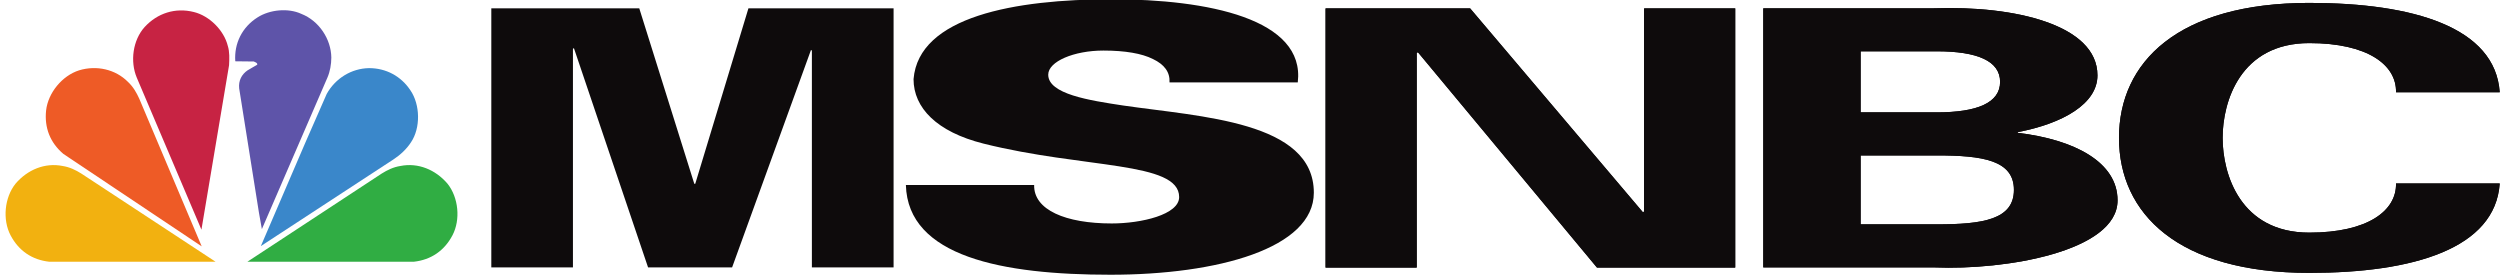 <?xml version="1.0" encoding="UTF-8" standalone="no"?>
<!-- Created with Inkscape (http://www.inkscape.org/) -->
<svg
   xmlns:dc="http://purl.org/dc/elements/1.1/"
   xmlns:cc="http://web.resource.org/cc/"
   xmlns:rdf="http://www.w3.org/1999/02/22-rdf-syntax-ns#"
   xmlns:svg="http://www.w3.org/2000/svg"
   xmlns="http://www.w3.org/2000/svg"
   xmlns:xlink="http://www.w3.org/1999/xlink"
   xmlns:sodipodi="http://sodipodi.sourceforge.net/DTD/sodipodi-0.dtd"
   xmlns:inkscape="http://www.inkscape.org/namespaces/inkscape"
   width="236"
   height="26"
   id="svg2"
   sodipodi:version="0.32"
   inkscape:version="0.45.1"
   version="1.0"
   inkscape:output_extension="org.inkscape.output.svg.inkscape">
  <g
     inkscape:label="Layer 1"
     inkscape:groupmode="layer"
     id="layer1"
     transform="translate(-309.384,-524.972)">
    <g
       id="g117683"
       transform="matrix(1.179,0,0,1.179,-55.406,-98.671)">
      <g
         transform="matrix(5.474,0,0,-5.474,437.267,550.389)"
         id="g43422">
        <path
   style="fill:#0e0b0c;fill-rule:nonzero;stroke:none"
   d="M 0,0 L -2.619,3.15 L -2.637,3.14 L -2.637,0 L -3.97,0 L -3.97,3.791 L -1.856,3.791 L 0.671,0.809 L 0.689,0.819 L 0.689,3.791 L 2.022,3.791 L 2.022,0 L 0,0 z "
   id="path43424" />

      </g>
      <g
         transform="matrix(5.474,0,0,-5.474,-1294.096,2152.129)"
         clip-path="url(#id1462)"
         id="g43426">
        <g
   transform="translate(321.258,294.88)"
   id="g43428">
          <path
   style="fill:#0e0b0c;fill-rule:nonzero;stroke:none"
   d="M 0,0 C 0.597,0 0.928,0.141 0.928,0.446 C 0.928,0.751 0.597,0.893 0,0.893 L -1.112,0.893 L -1.112,0 L 0,0 z M 0,-1.638 C 0.671,-1.638 1.13,-1.57 1.13,-1.134 C 1.13,-0.699 0.671,-0.63 0,-0.63 L -1.112,-0.63 L -1.112,-1.638 L 0,-1.638 z M -2.536,-2.268 L -2.536,1.522 L -0.046,1.522 C 1.139,1.565 2.352,1.281 2.352,0.541 C 2.352,0.126 1.847,-0.163 1.185,-0.289 L 1.185,-0.299 C 2.021,-0.399 2.646,-0.73 2.646,-1.287 C 2.646,-2.038 0.992,-2.311 -0.028,-2.268 L -2.536,-2.268 z "
   id="path43430" />

        </g>

        <g
   transform="translate(327.977,295.174)"
   id="g43432">
          <path
   style="fill:#0e0b0c;fill-rule:nonzero;stroke:none"
   d="M 0,0 C 0.009,0.399 -0.413,0.719 -1.268,0.719 C -2.279,0.719 -2.536,-0.137 -2.536,-0.667 C -2.536,-1.198 -2.279,-2.053 -1.268,-2.053 C -0.413,-2.053 0.009,-1.733 0,-1.334 L 1.517,-1.334 C 1.452,-2.285 0.257,-2.642 -1.268,-2.642 C -3.189,-2.642 -4.052,-1.775 -4.052,-0.667 C -4.052,0.441 -3.189,1.307 -1.268,1.307 C 0.257,1.307 1.452,0.95 1.517,0 L 0,0 z "
   id="path43434" />

        </g>

        <g
   transform="translate(316.291,292.611)"
   id="g43436">
          <path
   style="fill:#0e0b0c;fill-rule:nonzero;stroke:none"
   d="M 0,0 L -2.619,3.15 L -2.637,3.14 L -2.637,0 L -3.97,0 L -3.97,3.791 L -1.856,3.791 L 0.671,0.809 L 0.689,0.819 L 0.689,3.791 L 2.022,3.791 L 2.022,0 L 0,0 z "
   id="path43438" />

        </g>

        <g
   transform="translate(321.258,294.88)"
   id="g43440">
          <path
   style="fill:#0e0b0c;fill-rule:nonzero;stroke:none"
   d="M 0,0 C 0.597,0 0.928,0.141 0.928,0.446 C 0.928,0.751 0.597,0.893 0,0.893 L -1.112,0.893 L -1.112,0 L 0,0 z M 0,-1.638 C 0.671,-1.638 1.13,-1.57 1.13,-1.134 C 1.13,-0.699 0.671,-0.63 0,-0.63 L -1.112,-0.63 L -1.112,-1.638 L 0,-1.638 z M -2.536,-2.268 L -2.536,1.522 L -0.046,1.522 C 1.139,1.565 2.352,1.281 2.352,0.541 C 2.352,0.126 1.847,-0.163 1.185,-0.289 L 1.185,-0.299 C 2.021,-0.399 2.646,-0.73 2.646,-1.287 C 2.646,-2.038 0.992,-2.311 -0.028,-2.268 L -2.536,-2.268 z "
   id="path43442" />

        </g>

        <g
   transform="translate(327.977,295.174)"
   id="g43444">
          <path
   style="fill:#0e0b0c;fill-rule:nonzero;stroke:none"
   d="M 0,0 C 0.009,0.399 -0.413,0.719 -1.268,0.719 C -2.279,0.719 -2.536,-0.137 -2.536,-0.667 C -2.536,-1.198 -2.279,-2.053 -1.268,-2.053 C -0.413,-2.053 0.009,-1.733 0,-1.334 L 1.517,-1.334 C 1.452,-2.285 0.257,-2.642 -1.268,-2.642 C -3.189,-2.642 -4.052,-1.775 -4.052,-0.667 C -4.052,0.441 -3.189,1.307 -1.268,1.307 C 0.257,1.307 1.452,0.95 1.517,0 L 0,0 z "
   id="path43446" />

        </g>

        <g
   transform="translate(300.117,292.612)"
   id="g43448">
          <path
   style="fill:#0e0b0c;fill-rule:nonzero;stroke:none"
   d="M 0,0 L 0,3.79 L 2.164,3.79 L 2.969,1.223 L 2.983,1.223 L 3.761,3.79 L 5.884,3.79 L 5.884,0 L 4.689,0 L 4.689,3.171 L 4.676,3.181 L 3.522,0 L 2.293,0 L 1.208,3.208 L 1.194,3.197 L 1.194,0 L 0,0 z "
   id="path43450" />

        </g>

      </g>
      <g
         transform="matrix(5.474,0,0,-5.474,-1294.096,2152.129)"
         clip-path="url(#id1463)"
         id="g43452">
        <g
   transform="translate(310.037,295.318)"
   id="g43454">
          <path
   style="fill:#0e0b0c;fill-rule:nonzero;stroke:none"
   d="M 0,0 C 0.009,0.15 -0.075,0.263 -0.244,0.343 C -0.404,0.423 -0.648,0.466 -0.967,0.466 C -1.398,0.466 -1.774,0.306 -1.774,0.113 C -1.774,-0.171 -1.173,-0.263 -0.676,-0.338 C 0.46,-0.504 2.111,-0.568 2.111,-1.613 C 2.111,-2.427 0.704,-2.813 -0.863,-2.813 C -2.44,-2.813 -3.828,-2.551 -3.856,-1.5 L -1.98,-1.5 C -1.989,-1.865 -1.52,-2.063 -0.845,-2.063 C -0.413,-2.063 0.141,-1.934 0.141,-1.677 C 0.141,-1.152 -1.248,-1.264 -2.721,-0.895 C -3.406,-0.723 -3.744,-0.37 -3.744,0.048 C -3.669,0.964 -2.261,1.216 -0.845,1.216 C 0.554,1.216 1.989,0.932 1.876,0 L 0,0 z "
   id="path43456" />

        </g>

        <g
   transform="translate(299.241,292.682)"
   id="g43458">
          <path
   style="fill:#ffffff;fill-rule:nonzero;stroke:none"
   d="M 0,0 C -0.111,-0.048 -0.234,-0.07 -0.365,-0.07 L -5.61,-0.066 C -5.907,-0.043 -6.198,0.196 -6.281,0.482 C -6.369,0.768 -6.284,1.064 -6.09,1.272 C -5.903,1.46 -5.663,1.539 -5.395,1.51 C -5.647,1.677 -5.752,1.953 -5.716,2.25 C -5.683,2.508 -5.492,2.759 -5.247,2.862 C -4.968,2.985 -4.615,2.918 -4.396,2.711 C -4.441,2.862 -4.466,3.079 -4.403,3.234 C -4.328,3.478 -4.085,3.696 -3.837,3.747 C -3.507,3.816 -3.193,3.694 -3.003,3.418 C -2.967,3.366 -2.946,3.307 -2.918,3.252 C -2.823,3.517 -2.549,3.736 -2.271,3.764 C -1.984,3.8 -1.713,3.68 -1.533,3.443 C -1.392,3.247 -1.344,2.954 -1.435,2.718 L -1.424,2.718 C -1.216,2.901 -0.9,2.968 -0.632,2.866 C -0.375,2.783 -0.157,2.516 -0.123,2.253 C -0.084,1.961 -0.185,1.706 -0.411,1.518 C -0.069,1.538 0.255,1.36 0.396,1.049 C 0.519,0.778 0.482,0.414 0.274,0.194 C 0.19,0.111 0.1,0.041 0,0"
   id="path43460" />

        </g>

      </g>
      <g
         transform="matrix(5.474,0,0,-5.474,-1294.096,2152.129)"
         clip-path="url(#id1464)"
         id="g43462">
        <g
   transform="translate(298.686,294.192)"
   id="g43464">
          <path
   style="fill:#3a87ca;fill-rule:nonzero;stroke:none"
   d="M 0,0 L -1.94,-1.268 L -1.287,0.25 L -0.977,0.957 C -0.851,1.185 -0.615,1.331 -0.357,1.335 C -0.11,1.335 0.11,1.219 0.248,1.01 C 0.391,0.802 0.399,0.461 0.256,0.25 C 0.192,0.151 0.097,0.063 0,0"
   id="path43466" />

        </g>

        <g
   transform="translate(297.72,295.389)"
   id="g43468">
          <path
   style="fill:#5e54a9;fill-rule:nonzero;stroke:none"
   d="M 0,0 L -0.959,-2.217 L -1.002,-1.975 L -1.291,-0.158 C -1.303,-0.047 -1.256,0.047 -1.165,0.108 L -1.027,0.188 C -1.02,0.216 -1.06,0.226 -1.078,0.235 L -1.348,0.238 C -1.366,0.5 -1.248,0.738 -1.021,0.881 C -0.845,0.993 -0.576,1.022 -0.38,0.931 C -0.124,0.83 0.053,0.564 0.057,0.293 C 0.056,0.192 0.039,0.09 0,0"
   id="path43470" />

        </g>

        <g
   transform="translate(295.877,293.164)"
   id="g43472">
          <path
   style="fill:#c72343;fill-rule:nonzero;stroke:none"
   d="M 0,0 L -0.945,2.222 C -1.046,2.46 -1.004,2.773 -0.83,2.965 C -0.644,3.167 -0.382,3.252 -0.112,3.184 C 0.116,3.129 0.33,2.916 0.386,2.687 C 0.413,2.602 0.409,2.499 0.404,2.405 L 0,0 z "
   id="path43474" />

        </g>

        <g
   transform="translate(293.858,294.272)"
   id="g43476">
          <path
   style="fill:#ee5b26;fill-rule:nonzero;stroke:none"
   d="M 0,0 C -0.194,0.164 -0.28,0.383 -0.253,0.637 C -0.224,0.894 -0.017,1.145 0.23,1.223 C 0.484,1.3 0.761,1.239 0.945,1.053 C 1.022,0.981 1.07,0.895 1.11,0.807 L 2.023,-1.352 L 0,0 z "
   id="path43478" />

        </g>

        <g
   transform="translate(293.651,292.695)"
   id="g43480">
          <path
   style="fill:#f2b110;fill-rule:nonzero;stroke:none"
   d="M 0,0 C -0.253,0.028 -0.447,0.161 -0.566,0.387 C -0.686,0.615 -0.655,0.94 -0.493,1.142 C -0.317,1.348 -0.062,1.452 0.194,1.401 C 0.299,1.385 0.387,1.341 0.469,1.29 L 2.433,0 L 0,0 z "
   id="path43482" />

        </g>

      </g>
      <g
         transform="matrix(5.474,0,0,-5.474,-1294.096,2152.129)"
         clip-path="url(#id1465)"
         id="g43484">
        <g
   transform="translate(298.983,292.695)"
   id="g43486">
          <path
   style="fill:#30ad43;fill-rule:nonzero;stroke:none"
   d="M 0,0 C 0.253,0.028 0.447,0.161 0.566,0.387 C 0.686,0.615 0.655,0.94 0.493,1.142 C 0.317,1.348 0.062,1.452 -0.194,1.401 C -0.299,1.385 -0.387,1.341 -0.469,1.29 L -2.434,0 L 0,0 z "
   id="path43488" />

        </g>

        <g
   transform="translate(299.241,292.682)"
   id="g43490">
          <path
   style="fill:#ffffff;fill-rule:nonzero;stroke:none"
   d="M 0,0 C -0.111,-0.048 -0.234,-0.07 -0.365,-0.07 L -5.61,-0.066 C -5.907,-0.043 -6.198,0.196 -6.281,0.482 C -6.369,0.768 -6.284,1.064 -6.09,1.272 C -5.903,1.46 -5.663,1.539 -5.395,1.51 C -5.647,1.677 -5.752,1.953 -5.716,2.25 C -5.683,2.508 -5.492,2.759 -5.247,2.862 C -4.968,2.985 -4.615,2.918 -4.396,2.711 C -4.441,2.862 -4.466,3.079 -4.403,3.234 C -4.328,3.478 -4.085,3.696 -3.837,3.747 C -3.507,3.816 -3.193,3.694 -3.003,3.418 C -2.967,3.366 -2.946,3.307 -2.918,3.252 C -2.823,3.517 -2.549,3.736 -2.271,3.764 C -1.984,3.8 -1.713,3.68 -1.533,3.443 C -1.392,3.247 -1.344,2.954 -1.435,2.718 L -1.424,2.718 C -1.216,2.901 -0.9,2.968 -0.632,2.866 C -0.375,2.783 -0.157,2.516 -0.123,2.253 C -0.084,1.961 -0.185,1.706 -0.411,1.518 C -0.069,1.538 0.255,1.36 0.396,1.049 C 0.519,0.778 0.482,0.414 0.274,0.194 C 0.19,0.111 0.1,0.041 0,0"
   id="path43492" />

        </g>

      </g>
      <g
         transform="matrix(5.474,0,0,-5.474,-1294.096,2152.129)"
         clip-path="url(#id1466)"
         id="g43494">
        <g
   transform="translate(298.686,294.192)"
   id="g43496">
          <path
   style="fill:#3a87ca;fill-rule:nonzero;stroke:none"
   d="M 0,0 L -1.94,-1.268 L -1.287,0.25 L -0.977,0.957 C -0.851,1.185 -0.615,1.331 -0.357,1.335 C -0.11,1.335 0.11,1.219 0.248,1.01 C 0.391,0.802 0.399,0.461 0.256,0.25 C 0.192,0.151 0.097,0.063 0,0"
   id="path43498" />

        </g>

        <g
   transform="translate(297.72,295.389)"
   id="g43500">
          <path
   style="fill:#5e54a9;fill-rule:nonzero;stroke:none"
   d="M 0,0 L -0.959,-2.217 L -1.002,-1.975 L -1.291,-0.158 C -1.303,-0.047 -1.256,0.047 -1.165,0.108 L -1.027,0.188 C -1.02,0.216 -1.06,0.226 -1.078,0.235 L -1.348,0.238 C -1.366,0.5 -1.248,0.738 -1.021,0.881 C -0.845,0.993 -0.576,1.022 -0.38,0.931 C -0.124,0.83 0.053,0.564 0.057,0.293 C 0.056,0.192 0.039,0.09 0,0"
   id="path43502" />

        </g>

        <g
   transform="translate(295.877,293.164)"
   id="g43504">
          <path
   style="fill:#c72343;fill-rule:nonzero;stroke:none"
   d="M 0,0 L -0.945,2.222 C -1.046,2.46 -1.004,2.773 -0.83,2.965 C -0.644,3.167 -0.382,3.252 -0.112,3.184 C 0.116,3.129 0.33,2.916 0.386,2.687 C 0.413,2.602 0.409,2.499 0.404,2.405 L 0,0 z "
   id="path43506" />

        </g>

        <g
   transform="translate(293.858,294.272)"
   id="g43508">
          <path
   style="fill:#ee5b26;fill-rule:nonzero;stroke:none"
   d="M 0,0 C -0.194,0.164 -0.28,0.383 -0.253,0.637 C -0.224,0.894 -0.017,1.145 0.23,1.223 C 0.484,1.3 0.761,1.239 0.945,1.053 C 1.022,0.981 1.07,0.895 1.11,0.807 L 2.023,-1.352 L 0,0 z "
   id="path43510" />

        </g>

        <g
   transform="translate(293.651,292.695)"
   id="g43512">
          <path
   style="fill:#f2b110;fill-rule:nonzero;stroke:none"
   d="M 0,0 C -0.253,0.028 -0.447,0.161 -0.566,0.387 C -0.686,0.615 -0.655,0.94 -0.493,1.142 C -0.317,1.348 -0.062,1.452 0.194,1.401 C 0.299,1.385 0.387,1.341 0.469,1.29 L 2.433,0 L 0,0 z "
   id="path43514" />

        </g>

        <g
   transform="translate(298.983,292.695)"
   id="g43516">
          <path
   style="fill:#30ad43;fill-rule:nonzero;stroke:none"
   d="M 0,0 C 0.253,0.028 0.447,0.161 0.566,0.387 C 0.686,0.615 0.655,0.94 0.493,1.142 C 0.317,1.348 0.062,1.452 -0.194,1.401 C -0.299,1.385 -0.387,1.341 -0.469,1.29 L -2.434,0 L 0,0 z "
   id="path43518" />

        </g>

      </g>
    </g>
    <g
       id="g44548"
       clip-path="url(#id1547)"
       transform="matrix(1,0,0,-1,98.25,825.454)">
        <g
   id="g44550"
   transform="matrix(9.22699e-2,0,0,7.08008e-2,253.79,318.894)">
          <use
   id="use44552"
   xlink:href="#id1548"
   x="0"
   y="0"
   width="744.094"
   height="1052.362" />

        </g>

      </g>
    <g
       id="g44912"
       transform="matrix(1,0,0,-1,271.035,502.208)" />
    <g
       id="g48512"
       clip-path="url(#id1748)"
       transform="matrix(1,0,0,-1,98.25,825.454)">
        <g
   id="g48514"
   clip-path="url(#id1749)">
          <g
   id="g48516"
   clip-path="url(#id1750)">
            <g
   id="g48518"
   transform="matrix(0.185,0,0,0.185,193.944,446.68)">
              <use
   id="use48520"
   xlink:href="#id1751"
   x="0"
   y="0"
   width="744.094"
   height="1052.362" />

            </g>

          </g>

        </g>

      </g>
    <g
       id="g51878"
       clip-path="url(#id1925)"
       transform="matrix(1,0,0,-1,98.25,825.454)">
        <g
   id="g51880"
   transform="translate(358.751,460.663)">
          <path
   id="path51882"
   d="M 0,0 C -0.523,0 -0.947,0.522 -0.947,1.165 C -0.947,1.809 -0.523,2.331 0,2.331 C 0.523,2.331 0.947,1.809 0.947,1.165 C 0.947,0.522 0.523,0 0,0 M 2.501,1.748 C 2.112,2.865 1.287,3.448 0.121,3.496 C 0.121,3.496 -2.647,3.691 -2.647,1.02 C -2.647,1.02 -2.55,-1.166 -0.461,-1.069 C -0.461,-1.069 0.218,-1.117 0.85,-0.583 C 0.85,-0.583 0.999,-1.131 0.805,-1.665 C 0.611,-2.2 0.139,-2.566 -0.365,-2.234 C -0.365,-2.234 -0.605,-2.057 -0.656,-1.651 L -2.55,-1.797 C -2.55,-1.797 -2.015,-3.497 -0.073,-3.4 C 1.869,-3.302 2.341,-2.122 2.501,-1.603 C 2.607,-1.261 2.89,0.631 2.501,1.748"
   style="fill:#ffffff;fill-rule:nonzero;stroke:none" />

        </g>

      </g>
    <g
       id="g52538"
       clip-path="url(#id1953)"
       transform="matrix(1,0,0,-1,98.25,825.454)">
        <g
   id="g52540"
   clip-path="url(#id1954)">
          <g
   id="g52542"
   transform="matrix(0,2.289e-4,2.289e-4,0,299.811,488.779)">
            <path
   id="path52544"
   d="M -2135339.6,-1309789.5 L 498998.53,-1309789.5 L 498998.53,1127956.3 L -2135339.6,1127956.3 L -2135339.6,-1309789.5 z "
   style="fill:url(#linearGradient117734)" />

          </g>

        </g>

      </g>
  </g>
</svg>
